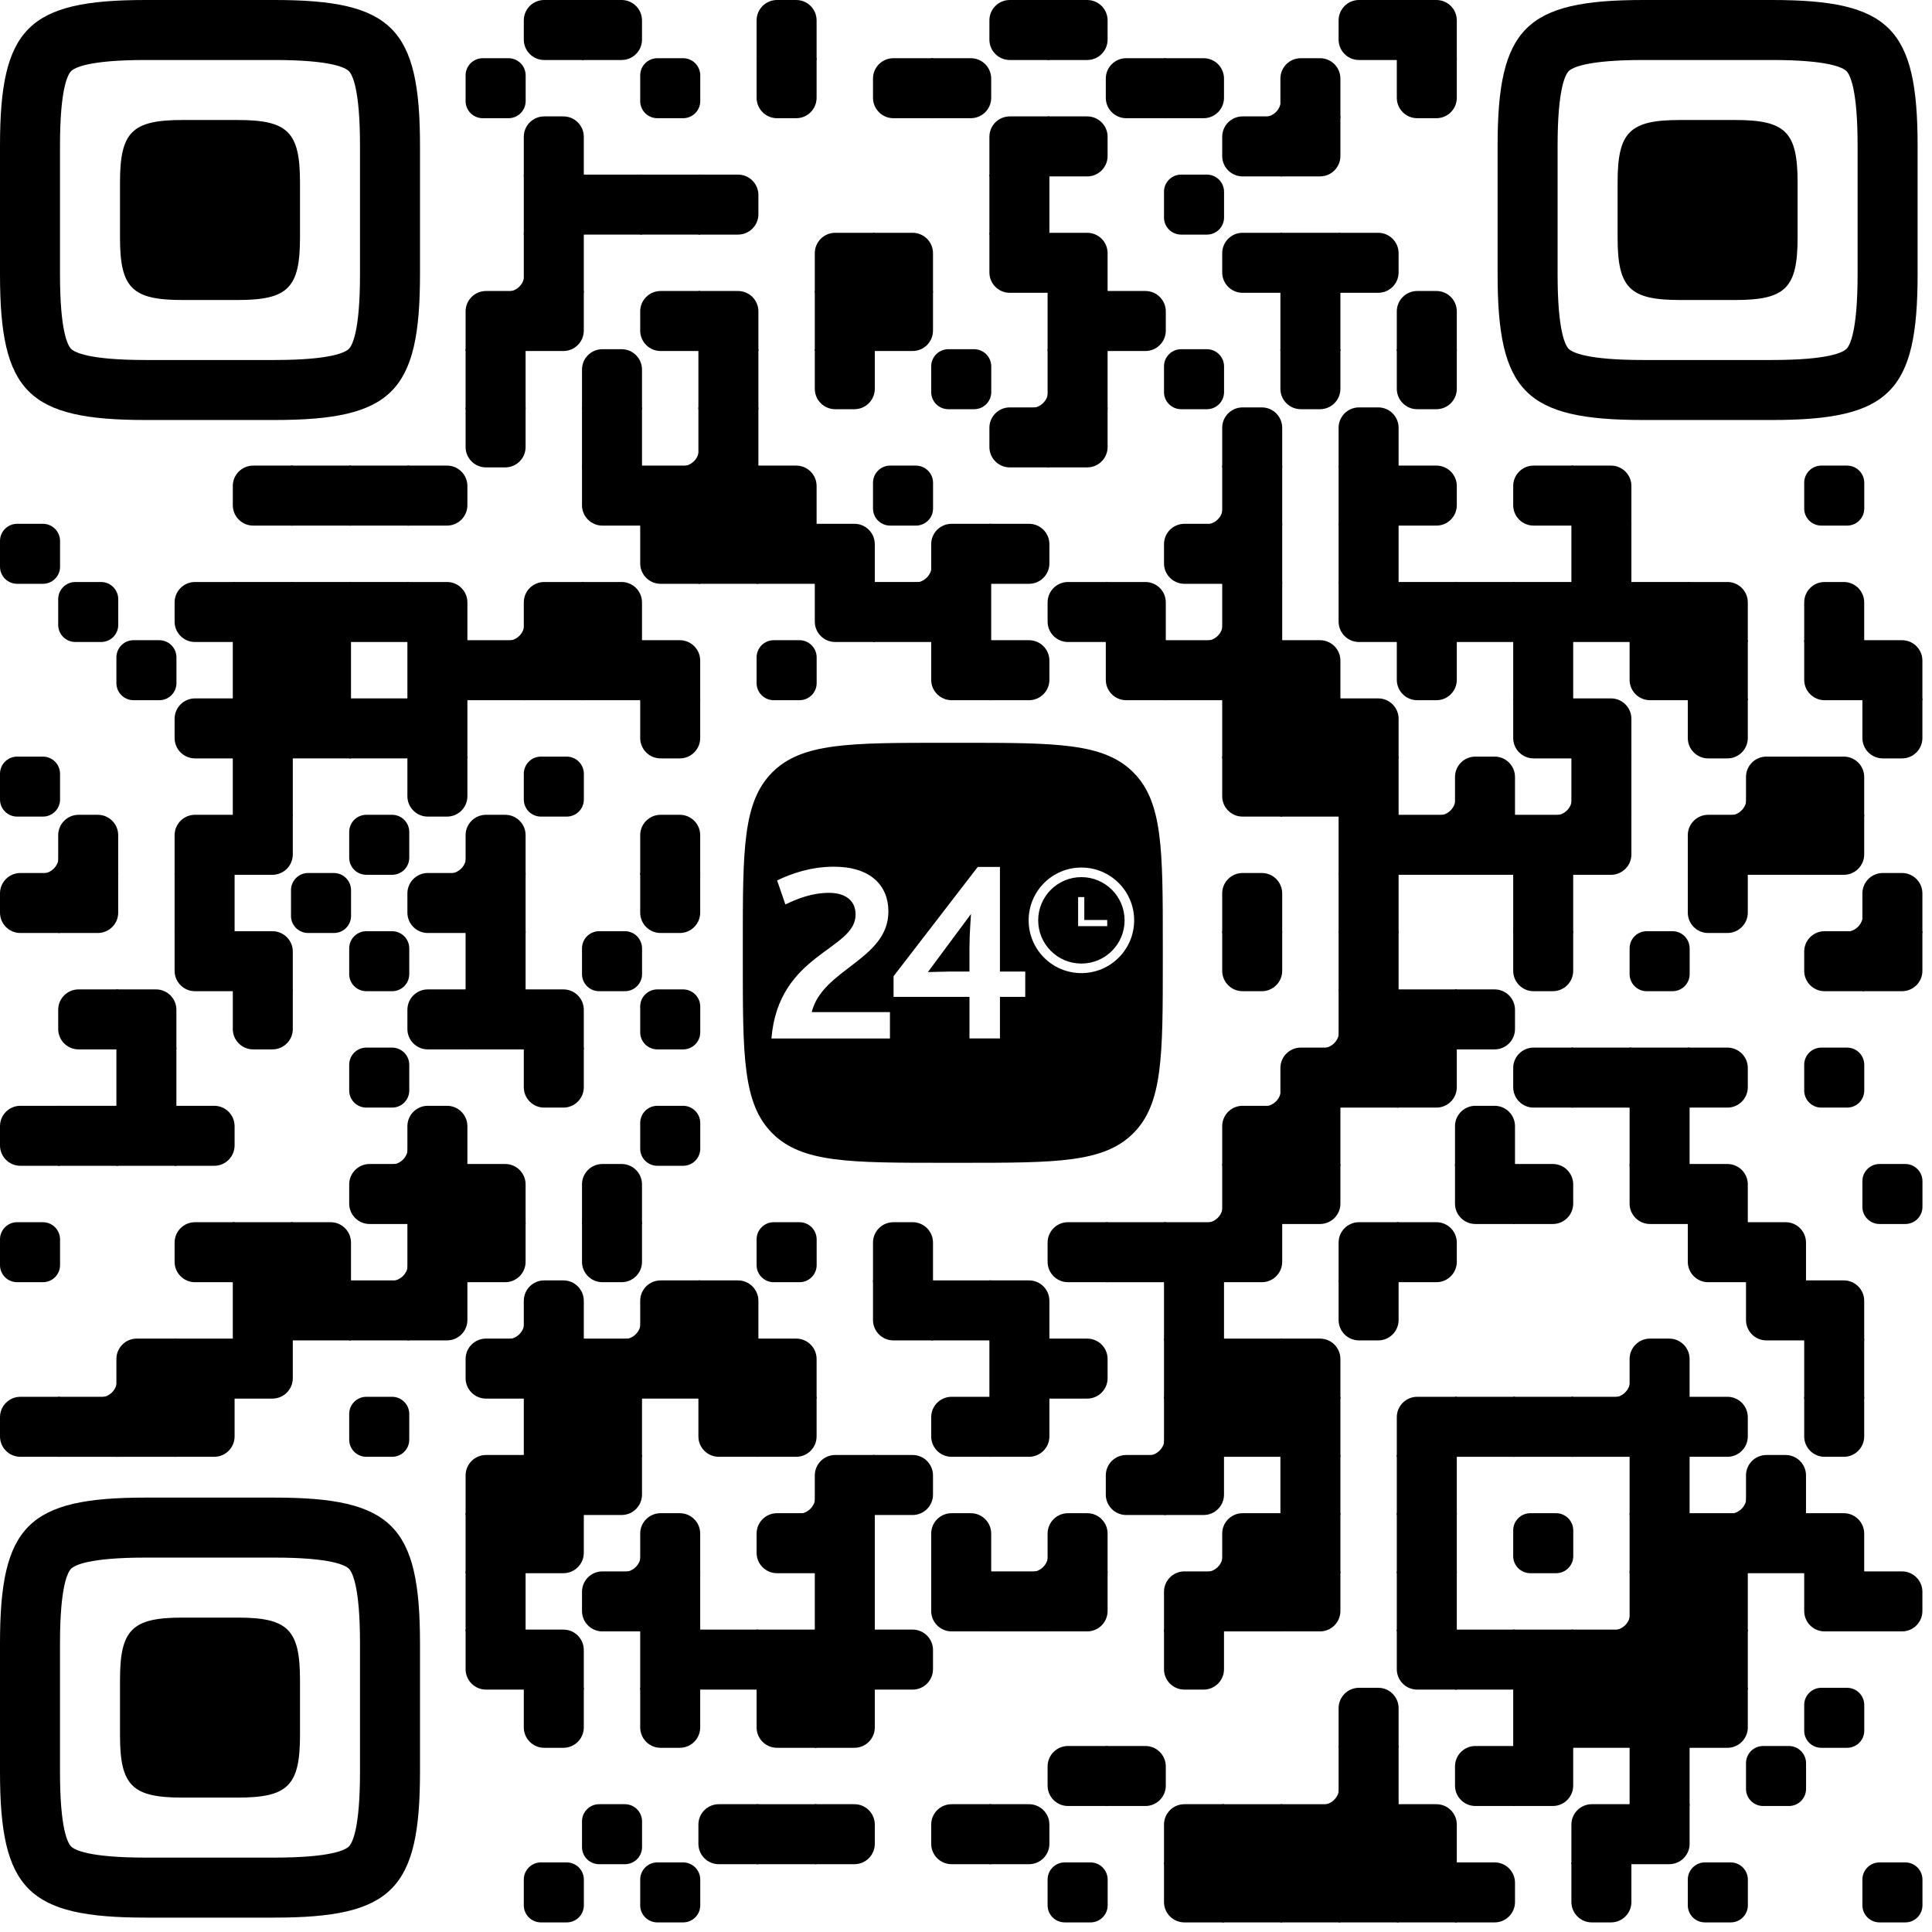 <svg xmlns="http://www.w3.org/2000/svg" xmlns:xlink="http://www.w3.org/1999/xlink" version="1.1" viewBox="0 0 3220 3220" width="250px" height="250px" xml:space="preserve">    <defs>
      <rect id="rect-0" width="100" height="100" fill="#000000"></rect>
      <path id="empty-0" d="M0,28.6v42.9C0,87.3,12.8,100,28.6,100h42.9c15.9,0,28.6-12.8,28.6-28.6V28.6C100,12.7,87.2,0,71.4,0H28.6 C12.8,0,0,12.8,0,28.6z" fill="#000000"></path>
      <path id="b-0" d="M0,0 L66,0 C84.778,-3.44940413e-15 100,15.222 100,34 L100,66 C100,84.778 84.778,100 66,100 L0,100 L0,0 Z" transform="rotate(-90 50 50)" fill="#000000"></path>
      <path id="r-0" d="M0,0 L66,0 C84.778,-3.44940413e-15 100,15.222 100,34 L100,66 C100,84.778 84.778,100 66,100 L0,100 L0,0 Z" transform="rotate(-180 50 50)" fill="#000000"></path>
      <path id="l-0" d="M0,0 L66,0 C84.778,-3.44940413e-15 100,15.222 100,34 L100,66 C100,84.778 84.778,100 66,100 L0,100 L0,0 Z" fill="#000000"></path>
      <path id="t-0" d="M0,0 L66,0 C84.778,-3.44940413e-15 100,15.222 100,34 L100,66 C100,84.778 84.778,100 66,100 L0,100 L0,0 Z" transform="rotate(90 50 50)" fill="#000000"></path>
      <path id="l-0" d="M0,0 L100,0 L100,66 C100,84.778 84.778,100 66,100 L0,100 L0,0 Z" transform="rotate(-90 50 50)" fill="#000000"></path>
      <path id="lt-0" d="M0,0 L100,0 L100,66 C100,84.778 84.778,100 66,100 L0,100 L0,0 Z" fill="#000000"></path>
      <path id="lb-0" d="M0,0 L100,0 L100,66 C100,84.778 84.778,100 66,100 L0,100 L0,0 Z" transform="rotate(-90 50 50)" fill="#000000"></path>
      <path id="rb-0" d="M0,0 L100,0 L100,66 C100,84.778 84.778,100 66,100 L0,100 L0,0 Z" transform="rotate(-180 50 50)" fill="#000000"></path>
      <path id="rt-0" d="M0,0 L100,0 L100,66 C100,84.778 84.778,100 66,100 L0,100 L0,0 Z" transform="rotate(90 50 50)" fill="#000000"></path>
      <path id="n_lt-0" d="M30.5,2V0H0v30.5h2C2,14.7,14.8,2,30.5,2z" fill="#000000"></path>
      <path id="n_lb-0" d="M2,69.5H0V100h30.5v-2C14.7,98,2,85.2,2,69.5z" fill="#000000"></path>
      <path id="n_rt-0" d="M98,30.5h2V0H69.5v2C85.3,2,98,14.8,98,30.5z" fill="#000000"></path>
      <path id="n_rb-0" d="M69.5,98v2H100V69.5h-2C98,85.3,85.2,98,69.5,98z" fill="#000000"></path>
      <path id="point-0" fill="#000000" d="M600.002,457.329 L600.002,242.658 C600.002,147.372 587.04,124.123 581.465,118.535 C575.877,112.96 552.628,99.998 457.329,99.998 L242.671,99.998 C147.372,99.998 124.123,112.96 118.548,118.535 C112.973,124.123 99.998,147.372 99.998,242.658 L99.998,457.329 C99.998,552.628 112.973,575.877 118.548,581.465 C124.123,587.027 147.372,600.002 242.671,600.002 L457.329,600.002 C552.628,600.002 575.877,587.027 581.465,581.465 C587.04,575.877 600.002,552.628 600.002,457.329 Z M457.329,0 C653.338,0 700,46.662 700,242.658 C700,438.667 700,261.333 700,457.329 C700,653.338 653.338,700 457.329,700 C261.333,700 438.667,700 242.671,700 C46.662,700 0,653.338 0,457.329 C0,261.333 0,352.119 0,242.658 C0,46.662 46.662,0 242.671,0 C438.667,0 261.333,0 457.329,0 Z M395.997,200 C480.004,200 500,220.008 500,303.991 C500,387.998 500,312.002 500,395.997 C500,479.992 480.004,500 395.997,500 C312.002,500 387.998,500 304.003,500 C220.008,500 200,479.992 200,395.997 C200,312.002 200,350.906 200,303.991 C200,220.008 220.008,200 304.003,200 C387.998,200 312.002,200 395.997,200 Z"></path>
      <g id="bx_logo" transform="scale(0.7)">
        <path fill="black" d="M0 479.999C0 253.726 0 140.588 70.294 70.294C140.588 0 253.725 0 479.999 0H520C746.274 0 859.411 0 929.706 70.294C1000 140.588 1000 253.726 1000 479.999V520C1000 746.274 1000 859.411 929.706 929.706C859.411 1000 746.274 1000 520 1000H479.999C253.725 1000 140.588 1000 70.294 929.706C0 859.411 0 746.274 0 520V479.999Z"/>
        <path fill="white" d="M806.192 548.384C736.829 548.384 680.567 492.13 680.567 422.694C680.567 353.294 736.792 297.004 806.192 297.004C875.556 297.004 931.818 353.258 931.818 422.694C931.744 492.093 875.556 548.31 806.192 548.384ZM806.192 319.806C749.38 319.806 703.321 365.852 703.321 422.694C703.321 479.535 749.343 525.618 806.156 525.618C862.968 525.618 909.027 479.572 909.027 422.73C908.953 365.889 862.968 319.88 806.192 319.806Z"/>
        <path fill="white" d="M867.664 421.885H813.106V367.3H798.398V436.569H867.664V421.885Z"/>
        <path fill="white" d="M68.227 703.999H350.367V641.259H164.117C189.301 538.552 346.665 516.419 346.665 401.411C346.665 339.906 304.25 295 216.953 295C161.649 295 114.893 311.6 81.71 327.696L101.364 384.903C130.89 370.773 164.712 357.237 205.846 357.237C238.526 357.237 268.554 371.367 268.554 408.911C268.554 494.378 84.773 500.552 68.182 704.091V703.999H68.227Z"/>
        <path fill="white" d="M612.214 544.681V295.595H559.379L358.96 555.747V604.951H539.68V703.954H612.26V604.951H672.5V544.681H612.214V544.681ZM539.634 486.879V544.681H491.689C476.926 544.681 449.96 545.915 440.682 545.915L543.336 407.54C542.788 419.2 539.725 454.274 539.725 486.879H539.68H539.634Z"/>
     </g>
      <clipPath id="logo-mask-0">
        <rect x="0" y="0" width="750" height="750"></rect>
      </clipPath>
    </defs>

    

    <g transform="translate(0,0)">
      <g transform="translate(873,0)"><use xlink:href="#r-0"></use></g>
<g transform="translate(970,0)"><use xlink:href="#l-0"></use></g>
<g transform="translate(1261,0)"><use xlink:href="#b-0"></use></g>
<g transform="translate(1649,0)"><use xlink:href="#r-0"></use></g>
<g transform="translate(1746,0)"><use xlink:href="#l-0"></use></g>
<g transform="translate(2231,0)"><use xlink:href="#r-0"></use></g>
<g transform="translate(2328,0)"><use xlink:href="#lb-0"></use></g>
<g transform="translate(776,97)"><use xlink:href="#empty-0"></use></g>
<g transform="translate(1067,97)"><use xlink:href="#empty-0"></use></g>
<g transform="translate(1261,97)"><use xlink:href="#t-0"></use></g>
<g transform="translate(1455,97)"><use xlink:href="#r-0"></use></g>
<g transform="translate(1552,97)"><use xlink:href="#l-0"></use></g>
<g transform="translate(1843,97)"><use xlink:href="#r-0"></use></g>
<g transform="translate(1940,97)"><use xlink:href="#l-0"></use></g>
<g transform="translate(2037,97)"><use xlink:href="#n_rb-0"></use></g>
<g transform="translate(2134,97)"><use xlink:href="#b-0"></use></g>
<g transform="translate(2328,97)"><use xlink:href="#t-0"></use></g>
<g transform="translate(873,194)"><use xlink:href="#b-0"></use></g>
<g transform="translate(1649,194)"><use xlink:href="#rb-0"></use></g>
<g transform="translate(1746,194)"><use xlink:href="#l-0"></use></g>
<g transform="translate(2037,194)"><use xlink:href="#r-0"></use></g>
<g transform="translate(2134,194)"><use xlink:href="#lt-0"></use></g>
<g transform="translate(873,291)"><use xlink:href="#rect-0"></use></g>
<g transform="translate(970,291)"><use xlink:href="#rect-0"></use></g>
<g transform="translate(1067,291)"><use xlink:href="#rect-0"></use></g>
<g transform="translate(1164,291)"><use xlink:href="#l-0"></use></g>
<g transform="translate(1649,291)"><use xlink:href="#rect-0"></use></g>
<g transform="translate(1940,291)"><use xlink:href="#empty-0"></use></g>
<g transform="translate(776,388)"><use xlink:href="#n_rb-0"></use></g>
<g transform="translate(873,388)"><use xlink:href="#rect-0"></use></g>
<g transform="translate(1358,388)"><use xlink:href="#rb-0"></use></g>
<g transform="translate(1455,388)"><use xlink:href="#lb-0"></use></g>
<g transform="translate(1649,388)"><use xlink:href="#rt-0"></use></g>
<g transform="translate(1746,388)"><use xlink:href="#lb-0"></use></g>
<g transform="translate(2037,388)"><use xlink:href="#r-0"></use></g>
<g transform="translate(2134,388)"><use xlink:href="#rect-0"></use></g>
<g transform="translate(2231,388)"><use xlink:href="#l-0"></use></g>
<g transform="translate(776,485)"><use xlink:href="#rb-0"></use></g>
<g transform="translate(873,485)"><use xlink:href="#lt-0"></use></g>
<g transform="translate(1067,485)"><use xlink:href="#r-0"></use></g>
<g transform="translate(1164,485)"><use xlink:href="#lb-0"></use></g>
<g transform="translate(1358,485)"><use xlink:href="#rect-0"></use></g>
<g transform="translate(1455,485)"><use xlink:href="#lt-0"></use></g>
<g transform="translate(1746,485)"><use xlink:href="#rect-0"></use></g>
<g transform="translate(1843,485)"><use xlink:href="#l-0"></use></g>
<g transform="translate(2134,485)"><use xlink:href="#rect-0"></use></g>
<g transform="translate(2328,485)"><use xlink:href="#b-0"></use></g>
<g transform="translate(776,582)"><use xlink:href="#rect-0"></use></g>
<g transform="translate(970,582)"><use xlink:href="#b-0"></use></g>
<g transform="translate(1164,582)"><use xlink:href="#rect-0"></use></g>
<g transform="translate(1358,582)"><use xlink:href="#t-0"></use></g>
<g transform="translate(1552,582)"><use xlink:href="#empty-0"></use></g>
<g transform="translate(1649,582)"><use xlink:href="#n_rb-0"></use></g>
<g transform="translate(1746,582)"><use xlink:href="#rect-0"></use></g>
<g transform="translate(1940,582)"><use xlink:href="#empty-0"></use></g>
<g transform="translate(2134,582)"><use xlink:href="#t-0"></use></g>
<g transform="translate(2328,582)"><use xlink:href="#t-0"></use></g>
<g transform="translate(776,679)"><use xlink:href="#t-0"></use></g>
<g transform="translate(970,679)"><use xlink:href="#rect-0"></use></g>
<g transform="translate(1067,679)"><use xlink:href="#n_rb-0"></use></g>
<g transform="translate(1164,679)"><use xlink:href="#rect-0"></use></g>
<g transform="translate(1649,679)"><use xlink:href="#r-0"></use></g>
<g transform="translate(1746,679)"><use xlink:href="#lt-0"></use></g>
<g transform="translate(2037,679)"><use xlink:href="#b-0"></use></g>
<g transform="translate(2231,679)"><use xlink:href="#b-0"></use></g>
<g transform="translate(388,776)"><use xlink:href="#r-0"></use></g>
<g transform="translate(485,776)"><use xlink:href="#rect-0"></use></g>
<g transform="translate(582,776)"><use xlink:href="#rect-0"></use></g>
<g transform="translate(679,776)"><use xlink:href="#l-0"></use></g>
<g transform="translate(970,776)"><use xlink:href="#rt-0"></use></g>
<g transform="translate(1067,776)"><use xlink:href="#rect-0"></use></g>
<g transform="translate(1164,776)"><use xlink:href="#rect-0"></use></g>
<g transform="translate(1261,776)"><use xlink:href="#lb-0"></use></g>
<g transform="translate(1455,776)"><use xlink:href="#empty-0"></use></g>
<g transform="translate(1940,776)"><use xlink:href="#n_rb-0"></use></g>
<g transform="translate(2037,776)"><use xlink:href="#rect-0"></use></g>
<g transform="translate(2231,776)"><use xlink:href="#rect-0"></use></g>
<g transform="translate(2328,776)"><use xlink:href="#l-0"></use></g>
<g transform="translate(2522,776)"><use xlink:href="#r-0"></use></g>
<g transform="translate(2619,776)"><use xlink:href="#lb-0"></use></g>
<g transform="translate(3007,776)"><use xlink:href="#empty-0"></use></g>
<g transform="translate(0,873)"><use xlink:href="#empty-0"></use></g>
<g transform="translate(1067,873)"><use xlink:href="#rt-0"></use></g>
<g transform="translate(1164,873)"><use xlink:href="#rect-0"></use></g>
<g transform="translate(1261,873)"><use xlink:href="#rect-0"></use></g>
<g transform="translate(1358,873)"><use xlink:href="#lb-0"></use></g>
<g transform="translate(1455,873)"><use xlink:href="#n_rb-0"></use></g>
<g transform="translate(1552,873)"><use xlink:href="#rb-0"></use></g>
<g transform="translate(1649,873)"><use xlink:href="#l-0"></use></g>
<g transform="translate(1940,873)"><use xlink:href="#r-0"></use></g>
<g transform="translate(2037,873)"><use xlink:href="#rect-0"></use></g>
<g transform="translate(2231,873)"><use xlink:href="#rect-0"></use></g>
<g transform="translate(2619,873)"><use xlink:href="#rect-0"></use></g>
<g transform="translate(97,970)"><use xlink:href="#empty-0"></use></g>
<g transform="translate(291,970)"><use xlink:href="#r-0"></use></g>
<g transform="translate(388,970)"><use xlink:href="#rect-0"></use></g>
<g transform="translate(485,970)"><use xlink:href="#rect-0"></use></g>
<g transform="translate(582,970)"><use xlink:href="#rect-0"></use></g>
<g transform="translate(679,970)"><use xlink:href="#lb-0"></use></g>
<g transform="translate(776,970)"><use xlink:href="#n_rb-0"></use></g>
<g transform="translate(873,970)"><use xlink:href="#rb-0"></use></g>
<g transform="translate(970,970)"><use xlink:href="#lb-0"></use></g>
<g transform="translate(1358,970)"><use xlink:href="#rt-0"></use></g>
<g transform="translate(1455,970)"><use xlink:href="#rect-0"></use></g>
<g transform="translate(1552,970)"><use xlink:href="#rect-0"></use></g>
<g transform="translate(1746,970)"><use xlink:href="#r-0"></use></g>
<g transform="translate(1843,970)"><use xlink:href="#lb-0"></use></g>
<g transform="translate(1940,970)"><use xlink:href="#n_rb-0"></use></g>
<g transform="translate(2037,970)"><use xlink:href="#rect-0"></use></g>
<g transform="translate(2231,970)"><use xlink:href="#rt-0"></use></g>
<g transform="translate(2328,970)"><use xlink:href="#rect-0"></use></g>
<g transform="translate(2425,970)"><use xlink:href="#rect-0"></use></g>
<g transform="translate(2522,970)"><use xlink:href="#rect-0"></use></g>
<g transform="translate(2619,970)"><use xlink:href="#rect-0"></use></g>
<g transform="translate(2716,970)"><use xlink:href="#rect-0"></use></g>
<g transform="translate(2813,970)"><use xlink:href="#lb-0"></use></g>
<g transform="translate(3007,970)"><use xlink:href="#b-0"></use></g>
<g transform="translate(194,1067)"><use xlink:href="#empty-0"></use></g>
<g transform="translate(388,1067)"><use xlink:href="#rect-0"></use></g>
<g transform="translate(485,1067)"><use xlink:href="#rect-0"></use></g>
<g transform="translate(679,1067)"><use xlink:href="#rect-0"></use></g>
<g transform="translate(776,1067)"><use xlink:href="#rect-0"></use></g>
<g transform="translate(873,1067)"><use xlink:href="#rect-0"></use></g>
<g transform="translate(970,1067)"><use xlink:href="#rect-0"></use></g>
<g transform="translate(1067,1067)"><use xlink:href="#lb-0"></use></g>
<g transform="translate(1261,1067)"><use xlink:href="#empty-0"></use></g>
<g transform="translate(1552,1067)"><use xlink:href="#rt-0"></use></g>
<g transform="translate(1649,1067)"><use xlink:href="#l-0"></use></g>
<g transform="translate(1843,1067)"><use xlink:href="#rt-0"></use></g>
<g transform="translate(1940,1067)"><use xlink:href="#rect-0"></use></g>
<g transform="translate(2037,1067)"><use xlink:href="#rect-0"></use></g>
<g transform="translate(2134,1067)"><use xlink:href="#lb-0"></use></g>
<g transform="translate(2328,1067)"><use xlink:href="#t-0"></use></g>
<g transform="translate(2522,1067)"><use xlink:href="#rect-0"></use></g>
<g transform="translate(2716,1067)"><use xlink:href="#rt-0"></use></g>
<g transform="translate(2813,1067)"><use xlink:href="#rect-0"></use></g>
<g transform="translate(3007,1067)"><use xlink:href="#rt-0"></use></g>
<g transform="translate(3104,1067)"><use xlink:href="#lb-0"></use></g>
<g transform="translate(291,1164)"><use xlink:href="#r-0"></use></g>
<g transform="translate(388,1164)"><use xlink:href="#rect-0"></use></g>
<g transform="translate(485,1164)"><use xlink:href="#rect-0"></use></g>
<g transform="translate(582,1164)"><use xlink:href="#rect-0"></use></g>
<g transform="translate(679,1164)"><use xlink:href="#rect-0"></use></g>
<g transform="translate(1067,1164)"><use xlink:href="#t-0"></use></g>
<g transform="translate(2037,1164)"><use xlink:href="#rect-0"></use></g>
<g transform="translate(2134,1164)"><use xlink:href="#rect-0"></use></g>
<g transform="translate(2231,1164)"><use xlink:href="#lb-0"></use></g>
<g transform="translate(2522,1164)"><use xlink:href="#rt-0"></use></g>
<g transform="translate(2619,1164)"><use xlink:href="#lb-0"></use></g>
<g transform="translate(2813,1164)"><use xlink:href="#t-0"></use></g>
<g transform="translate(3104,1164)"><use xlink:href="#t-0"></use></g>
<g transform="translate(0,1261)"><use xlink:href="#empty-0"></use></g>
<g transform="translate(388,1261)"><use xlink:href="#rect-0"></use></g>
<g transform="translate(679,1261)"><use xlink:href="#t-0"></use></g>
<g transform="translate(873,1261)"><use xlink:href="#empty-0"></use></g>
<g transform="translate(2037,1261)"><use xlink:href="#rt-0"></use></g>
<g transform="translate(2134,1261)"><use xlink:href="#rect-0"></use></g>
<g transform="translate(2231,1261)"><use xlink:href="#rect-0"></use></g>
<g transform="translate(2328,1261)"><use xlink:href="#n_rb-0"></use></g>
<g transform="translate(2425,1261)"><use xlink:href="#b-0"></use></g>
<g transform="translate(2522,1261)"><use xlink:href="#n_rb-0"></use></g>
<g transform="translate(2619,1261)"><use xlink:href="#rect-0"></use></g>
<g transform="translate(2813,1261)"><use xlink:href="#n_rb-0"></use></g>
<g transform="translate(2910,1261)"><use xlink:href="#rb-0"></use></g>
<g transform="translate(3007,1261)"><use xlink:href="#lb-0"></use></g>
<g transform="translate(0,1358)"><use xlink:href="#n_rb-0"></use></g>
<g transform="translate(97,1358)"><use xlink:href="#b-0"></use></g>
<g transform="translate(291,1358)"><use xlink:href="#rb-0"></use></g>
<g transform="translate(388,1358)"><use xlink:href="#lt-0"></use></g>
<g transform="translate(582,1358)"><use xlink:href="#empty-0"></use></g>
<g transform="translate(679,1358)"><use xlink:href="#n_rb-0"></use></g>
<g transform="translate(776,1358)"><use xlink:href="#b-0"></use></g>
<g transform="translate(1067,1358)"><use xlink:href="#b-0"></use></g>
<g transform="translate(2231,1358)"><use xlink:href="#rect-0"></use></g>
<g transform="translate(2328,1358)"><use xlink:href="#rect-0"></use></g>
<g transform="translate(2425,1358)"><use xlink:href="#rect-0"></use></g>
<g transform="translate(2522,1358)"><use xlink:href="#rect-0"></use></g>
<g transform="translate(2619,1358)"><use xlink:href="#lt-0"></use></g>
<g transform="translate(2813,1358)"><use xlink:href="#rb-0"></use></g>
<g transform="translate(2910,1358)"><use xlink:href="#rect-0"></use></g>
<g transform="translate(3007,1358)"><use xlink:href="#lt-0"></use></g>
<g transform="translate(0,1455)"><use xlink:href="#r-0"></use></g>
<g transform="translate(97,1455)"><use xlink:href="#lt-0"></use></g>
<g transform="translate(291,1455)"><use xlink:href="#rect-0"></use></g>
<g transform="translate(485,1455)"><use xlink:href="#empty-0"></use></g>
<g transform="translate(679,1455)"><use xlink:href="#r-0"></use></g>
<g transform="translate(776,1455)"><use xlink:href="#rect-0"></use></g>
<g transform="translate(1067,1455)"><use xlink:href="#t-0"></use></g>
<g transform="translate(2037,1455)"><use xlink:href="#b-0"></use></g>
<g transform="translate(2231,1455)"><use xlink:href="#rect-0"></use></g>
<g transform="translate(2522,1455)"><use xlink:href="#rect-0"></use></g>
<g transform="translate(2813,1455)"><use xlink:href="#t-0"></use></g>
<g transform="translate(3007,1455)"><use xlink:href="#n_rb-0"></use></g>
<g transform="translate(3104,1455)"><use xlink:href="#b-0"></use></g>
<g transform="translate(291,1552)"><use xlink:href="#rt-0"></use></g>
<g transform="translate(388,1552)"><use xlink:href="#lb-0"></use></g>
<g transform="translate(582,1552)"><use xlink:href="#empty-0"></use></g>
<g transform="translate(776,1552)"><use xlink:href="#rect-0"></use></g>
<g transform="translate(970,1552)"><use xlink:href="#empty-0"></use></g>
<g transform="translate(2037,1552)"><use xlink:href="#t-0"></use></g>
<g transform="translate(2231,1552)"><use xlink:href="#rect-0"></use></g>
<g transform="translate(2522,1552)"><use xlink:href="#t-0"></use></g>
<g transform="translate(2716,1552)"><use xlink:href="#empty-0"></use></g>
<g transform="translate(3007,1552)"><use xlink:href="#r-0"></use></g>
<g transform="translate(3104,1552)"><use xlink:href="#lt-0"></use></g>
<g transform="translate(97,1649)"><use xlink:href="#r-0"></use></g>
<g transform="translate(194,1649)"><use xlink:href="#lb-0"></use></g>
<g transform="translate(388,1649)"><use xlink:href="#t-0"></use></g>
<g transform="translate(679,1649)"><use xlink:href="#r-0"></use></g>
<g transform="translate(776,1649)"><use xlink:href="#rect-0"></use></g>
<g transform="translate(873,1649)"><use xlink:href="#lb-0"></use></g>
<g transform="translate(1067,1649)"><use xlink:href="#empty-0"></use></g>
<g transform="translate(2134,1649)"><use xlink:href="#n_rb-0"></use></g>
<g transform="translate(2231,1649)"><use xlink:href="#rect-0"></use></g>
<g transform="translate(2328,1649)"><use xlink:href="#rect-0"></use></g>
<g transform="translate(2425,1649)"><use xlink:href="#l-0"></use></g>
<g transform="translate(194,1746)"><use xlink:href="#rect-0"></use></g>
<g transform="translate(582,1746)"><use xlink:href="#empty-0"></use></g>
<g transform="translate(873,1746)"><use xlink:href="#t-0"></use></g>
<g transform="translate(2037,1746)"><use xlink:href="#n_rb-0"></use></g>
<g transform="translate(2134,1746)"><use xlink:href="#rb-0"></use></g>
<g transform="translate(2231,1746)"><use xlink:href="#rect-0"></use></g>
<g transform="translate(2328,1746)"><use xlink:href="#lt-0"></use></g>
<g transform="translate(2522,1746)"><use xlink:href="#r-0"></use></g>
<g transform="translate(2619,1746)"><use xlink:href="#rect-0"></use></g>
<g transform="translate(2716,1746)"><use xlink:href="#rect-0"></use></g>
<g transform="translate(2813,1746)"><use xlink:href="#l-0"></use></g>
<g transform="translate(3007,1746)"><use xlink:href="#empty-0"></use></g>
<g transform="translate(0,1843)"><use xlink:href="#r-0"></use></g>
<g transform="translate(97,1843)"><use xlink:href="#rect-0"></use></g>
<g transform="translate(194,1843)"><use xlink:href="#rect-0"></use></g>
<g transform="translate(291,1843)"><use xlink:href="#l-0"></use></g>
<g transform="translate(582,1843)"><use xlink:href="#n_rb-0"></use></g>
<g transform="translate(679,1843)"><use xlink:href="#b-0"></use></g>
<g transform="translate(1067,1843)"><use xlink:href="#empty-0"></use></g>
<g transform="translate(2037,1843)"><use xlink:href="#rb-0"></use></g>
<g transform="translate(2134,1843)"><use xlink:href="#rect-0"></use></g>
<g transform="translate(2425,1843)"><use xlink:href="#b-0"></use></g>
<g transform="translate(2716,1843)"><use xlink:href="#rect-0"></use></g>
<g transform="translate(582,1940)"><use xlink:href="#r-0"></use></g>
<g transform="translate(679,1940)"><use xlink:href="#rect-0"></use></g>
<g transform="translate(776,1940)"><use xlink:href="#lb-0"></use></g>
<g transform="translate(970,1940)"><use xlink:href="#b-0"></use></g>
<g transform="translate(1940,1940)"><use xlink:href="#n_rb-0"></use></g>
<g transform="translate(2037,1940)"><use xlink:href="#rect-0"></use></g>
<g transform="translate(2134,1940)"><use xlink:href="#lt-0"></use></g>
<g transform="translate(2425,1940)"><use xlink:href="#rt-0"></use></g>
<g transform="translate(2522,1940)"><use xlink:href="#l-0"></use></g>
<g transform="translate(2716,1940)"><use xlink:href="#rt-0"></use></g>
<g transform="translate(2813,1940)"><use xlink:href="#lb-0"></use></g>
<g transform="translate(3104,1940)"><use xlink:href="#empty-0"></use></g>
<g transform="translate(0,2037)"><use xlink:href="#empty-0"></use></g>
<g transform="translate(291,2037)"><use xlink:href="#r-0"></use></g>
<g transform="translate(388,2037)"><use xlink:href="#rect-0"></use></g>
<g transform="translate(485,2037)"><use xlink:href="#lb-0"></use></g>
<g transform="translate(582,2037)"><use xlink:href="#n_rb-0"></use></g>
<g transform="translate(679,2037)"><use xlink:href="#rect-0"></use></g>
<g transform="translate(776,2037)"><use xlink:href="#lt-0"></use></g>
<g transform="translate(970,2037)"><use xlink:href="#t-0"></use></g>
<g transform="translate(1261,2037)"><use xlink:href="#empty-0"></use></g>
<g transform="translate(1455,2037)"><use xlink:href="#b-0"></use></g>
<g transform="translate(1746,2037)"><use xlink:href="#r-0"></use></g>
<g transform="translate(1843,2037)"><use xlink:href="#rect-0"></use></g>
<g transform="translate(1940,2037)"><use xlink:href="#rect-0"></use></g>
<g transform="translate(2037,2037)"><use xlink:href="#lt-0"></use></g>
<g transform="translate(2231,2037)"><use xlink:href="#rb-0"></use></g>
<g transform="translate(2328,2037)"><use xlink:href="#l-0"></use></g>
<g transform="translate(2813,2037)"><use xlink:href="#rt-0"></use></g>
<g transform="translate(2910,2037)"><use xlink:href="#lb-0"></use></g>
<g transform="translate(388,2134)"><use xlink:href="#rect-0"></use></g>
<g transform="translate(485,2134)"><use xlink:href="#rect-0"></use></g>
<g transform="translate(582,2134)"><use xlink:href="#rect-0"></use></g>
<g transform="translate(679,2134)"><use xlink:href="#lt-0"></use></g>
<g transform="translate(776,2134)"><use xlink:href="#n_rb-0"></use></g>
<g transform="translate(873,2134)"><use xlink:href="#b-0"></use></g>
<g transform="translate(970,2134)"><use xlink:href="#n_rb-0"></use></g>
<g transform="translate(1067,2134)"><use xlink:href="#rb-0"></use></g>
<g transform="translate(1164,2134)"><use xlink:href="#lb-0"></use></g>
<g transform="translate(1455,2134)"><use xlink:href="#rt-0"></use></g>
<g transform="translate(1552,2134)"><use xlink:href="#rect-0"></use></g>
<g transform="translate(1649,2134)"><use xlink:href="#lb-0"></use></g>
<g transform="translate(1940,2134)"><use xlink:href="#rect-0"></use></g>
<g transform="translate(2231,2134)"><use xlink:href="#t-0"></use></g>
<g transform="translate(2910,2134)"><use xlink:href="#rt-0"></use></g>
<g transform="translate(3007,2134)"><use xlink:href="#lb-0"></use></g>
<g transform="translate(97,2231)"><use xlink:href="#n_rb-0"></use></g>
<g transform="translate(194,2231)"><use xlink:href="#rb-0"></use></g>
<g transform="translate(291,2231)"><use xlink:href="#rect-0"></use></g>
<g transform="translate(388,2231)"><use xlink:href="#lt-0"></use></g>
<g transform="translate(776,2231)"><use xlink:href="#r-0"></use></g>
<g transform="translate(873,2231)"><use xlink:href="#rect-0"></use></g>
<g transform="translate(970,2231)"><use xlink:href="#rect-0"></use></g>
<g transform="translate(1067,2231)"><use xlink:href="#rect-0"></use></g>
<g transform="translate(1164,2231)"><use xlink:href="#rect-0"></use></g>
<g transform="translate(1261,2231)"><use xlink:href="#lb-0"></use></g>
<g transform="translate(1649,2231)"><use xlink:href="#rect-0"></use></g>
<g transform="translate(1746,2231)"><use xlink:href="#l-0"></use></g>
<g transform="translate(1940,2231)"><use xlink:href="#rect-0"></use></g>
<g transform="translate(2037,2231)"><use xlink:href="#rect-0"></use></g>
<g transform="translate(2134,2231)"><use xlink:href="#lb-0"></use></g>
<g transform="translate(2619,2231)"><use xlink:href="#n_rb-0"></use></g>
<g transform="translate(2716,2231)"><use xlink:href="#b-0"></use></g>
<g transform="translate(3007,2231)"><use xlink:href="#rect-0"></use></g>
<g transform="translate(0,2328)"><use xlink:href="#r-0"></use></g>
<g transform="translate(97,2328)"><use xlink:href="#rect-0"></use></g>
<g transform="translate(194,2328)"><use xlink:href="#rect-0"></use></g>
<g transform="translate(291,2328)"><use xlink:href="#lt-0"></use></g>
<g transform="translate(582,2328)"><use xlink:href="#empty-0"></use></g>
<g transform="translate(873,2328)"><use xlink:href="#rect-0"></use></g>
<g transform="translate(970,2328)"><use xlink:href="#rect-0"></use></g>
<g transform="translate(1164,2328)"><use xlink:href="#rt-0"></use></g>
<g transform="translate(1261,2328)"><use xlink:href="#lt-0"></use></g>
<g transform="translate(1552,2328)"><use xlink:href="#r-0"></use></g>
<g transform="translate(1649,2328)"><use xlink:href="#lt-0"></use></g>
<g transform="translate(1843,2328)"><use xlink:href="#n_rb-0"></use></g>
<g transform="translate(1940,2328)"><use xlink:href="#rect-0"></use></g>
<g transform="translate(2037,2328)"><use xlink:href="#rect-0"></use></g>
<g transform="translate(2134,2328)"><use xlink:href="#rect-0"></use></g>
<g transform="translate(2328,2328)"><use xlink:href="#rb-0"></use></g>
<g transform="translate(2425,2328)"><use xlink:href="#rect-0"></use></g>
<g transform="translate(2522,2328)"><use xlink:href="#rect-0"></use></g>
<g transform="translate(2619,2328)"><use xlink:href="#rect-0"></use></g>
<g transform="translate(2716,2328)"><use xlink:href="#rect-0"></use></g>
<g transform="translate(2813,2328)"><use xlink:href="#l-0"></use></g>
<g transform="translate(3007,2328)"><use xlink:href="#t-0"></use></g>
<g transform="translate(776,2425)"><use xlink:href="#rb-0"></use></g>
<g transform="translate(873,2425)"><use xlink:href="#rect-0"></use></g>
<g transform="translate(970,2425)"><use xlink:href="#lt-0"></use></g>
<g transform="translate(1261,2425)"><use xlink:href="#n_rb-0"></use></g>
<g transform="translate(1358,2425)"><use xlink:href="#rb-0"></use></g>
<g transform="translate(1455,2425)"><use xlink:href="#l-0"></use></g>
<g transform="translate(1843,2425)"><use xlink:href="#r-0"></use></g>
<g transform="translate(1940,2425)"><use xlink:href="#lt-0"></use></g>
<g transform="translate(2134,2425)"><use xlink:href="#rect-0"></use></g>
<g transform="translate(2328,2425)"><use xlink:href="#rect-0"></use></g>
<g transform="translate(2716,2425)"><use xlink:href="#rect-0"></use></g>
<g transform="translate(2813,2425)"><use xlink:href="#n_rb-0"></use></g>
<g transform="translate(2910,2425)"><use xlink:href="#b-0"></use></g>
<g transform="translate(776,2522)"><use xlink:href="#rect-0"></use></g>
<g transform="translate(873,2522)"><use xlink:href="#lt-0"></use></g>
<g transform="translate(970,2522)"><use xlink:href="#n_rb-0"></use></g>
<g transform="translate(1067,2522)"><use xlink:href="#b-0"></use></g>
<g transform="translate(1261,2522)"><use xlink:href="#r-0"></use></g>
<g transform="translate(1358,2522)"><use xlink:href="#rect-0"></use></g>
<g transform="translate(1552,2522)"><use xlink:href="#b-0"></use></g>
<g transform="translate(1649,2522)"><use xlink:href="#n_rb-0"></use></g>
<g transform="translate(1746,2522)"><use xlink:href="#b-0"></use></g>
<g transform="translate(1940,2522)"><use xlink:href="#n_rb-0"></use></g>
<g transform="translate(2037,2522)"><use xlink:href="#rb-0"></use></g>
<g transform="translate(2134,2522)"><use xlink:href="#rect-0"></use></g>
<g transform="translate(2328,2522)"><use xlink:href="#rect-0"></use></g>
<g transform="translate(2522,2522)"><use xlink:href="#empty-0"></use></g>
<g transform="translate(2716,2522)"><use xlink:href="#rect-0"></use></g>
<g transform="translate(2813,2522)"><use xlink:href="#rect-0"></use></g>
<g transform="translate(2910,2522)"><use xlink:href="#rect-0"></use></g>
<g transform="translate(3007,2522)"><use xlink:href="#lb-0"></use></g>
<g transform="translate(776,2619)"><use xlink:href="#rect-0"></use></g>
<g transform="translate(970,2619)"><use xlink:href="#r-0"></use></g>
<g transform="translate(1067,2619)"><use xlink:href="#rect-0"></use></g>
<g transform="translate(1358,2619)"><use xlink:href="#rect-0"></use></g>
<g transform="translate(1552,2619)"><use xlink:href="#rt-0"></use></g>
<g transform="translate(1649,2619)"><use xlink:href="#rect-0"></use></g>
<g transform="translate(1746,2619)"><use xlink:href="#lt-0"></use></g>
<g transform="translate(1940,2619)"><use xlink:href="#rb-0"></use></g>
<g transform="translate(2037,2619)"><use xlink:href="#rect-0"></use></g>
<g transform="translate(2134,2619)"><use xlink:href="#lt-0"></use></g>
<g transform="translate(2328,2619)"><use xlink:href="#rect-0"></use></g>
<g transform="translate(2619,2619)"><use xlink:href="#n_rb-0"></use></g>
<g transform="translate(2716,2619)"><use xlink:href="#rect-0"></use></g>
<g transform="translate(2813,2619)"><use xlink:href="#rect-0"></use></g>
<g transform="translate(3007,2619)"><use xlink:href="#rt-0"></use></g>
<g transform="translate(3104,2619)"><use xlink:href="#l-0"></use></g>
<g transform="translate(776,2716)"><use xlink:href="#rt-0"></use></g>
<g transform="translate(873,2716)"><use xlink:href="#lb-0"></use></g>
<g transform="translate(1067,2716)"><use xlink:href="#rect-0"></use></g>
<g transform="translate(1164,2716)"><use xlink:href="#rect-0"></use></g>
<g transform="translate(1261,2716)"><use xlink:href="#rect-0"></use></g>
<g transform="translate(1358,2716)"><use xlink:href="#rect-0"></use></g>
<g transform="translate(1455,2716)"><use xlink:href="#l-0"></use></g>
<g transform="translate(1940,2716)"><use xlink:href="#t-0"></use></g>
<g transform="translate(2328,2716)"><use xlink:href="#rt-0"></use></g>
<g transform="translate(2425,2716)"><use xlink:href="#rect-0"></use></g>
<g transform="translate(2522,2716)"><use xlink:href="#rect-0"></use></g>
<g transform="translate(2619,2716)"><use xlink:href="#rect-0"></use></g>
<g transform="translate(2716,2716)"><use xlink:href="#rect-0"></use></g>
<g transform="translate(2813,2716)"><use xlink:href="#rect-0"></use></g>
<g transform="translate(873,2813)"><use xlink:href="#t-0"></use></g>
<g transform="translate(1067,2813)"><use xlink:href="#t-0"></use></g>
<g transform="translate(1261,2813)"><use xlink:href="#rt-0"></use></g>
<g transform="translate(1358,2813)"><use xlink:href="#lt-0"></use></g>
<g transform="translate(2231,2813)"><use xlink:href="#b-0"></use></g>
<g transform="translate(2522,2813)"><use xlink:href="#rect-0"></use></g>
<g transform="translate(2619,2813)"><use xlink:href="#rect-0"></use></g>
<g transform="translate(2716,2813)"><use xlink:href="#rect-0"></use></g>
<g transform="translate(2813,2813)"><use xlink:href="#lt-0"></use></g>
<g transform="translate(3007,2813)"><use xlink:href="#empty-0"></use></g>
<g transform="translate(1746,2910)"><use xlink:href="#r-0"></use></g>
<g transform="translate(1843,2910)"><use xlink:href="#l-0"></use></g>
<g transform="translate(2134,2910)"><use xlink:href="#n_rb-0"></use></g>
<g transform="translate(2231,2910)"><use xlink:href="#rect-0"></use></g>
<g transform="translate(2425,2910)"><use xlink:href="#r-0"></use></g>
<g transform="translate(2522,2910)"><use xlink:href="#lt-0"></use></g>
<g transform="translate(2716,2910)"><use xlink:href="#rect-0"></use></g>
<g transform="translate(2910,2910)"><use xlink:href="#empty-0"></use></g>
<g transform="translate(970,3007)"><use xlink:href="#empty-0"></use></g>
<g transform="translate(1164,3007)"><use xlink:href="#r-0"></use></g>
<g transform="translate(1261,3007)"><use xlink:href="#rect-0"></use></g>
<g transform="translate(1358,3007)"><use xlink:href="#l-0"></use></g>
<g transform="translate(1552,3007)"><use xlink:href="#r-0"></use></g>
<g transform="translate(1649,3007)"><use xlink:href="#l-0"></use></g>
<g transform="translate(1940,3007)"><use xlink:href="#rb-0"></use></g>
<g transform="translate(2037,3007)"><use xlink:href="#rect-0"></use></g>
<g transform="translate(2134,3007)"><use xlink:href="#rect-0"></use></g>
<g transform="translate(2231,3007)"><use xlink:href="#rect-0"></use></g>
<g transform="translate(2328,3007)"><use xlink:href="#lb-0"></use></g>
<g transform="translate(2619,3007)"><use xlink:href="#rb-0"></use></g>
<g transform="translate(2716,3007)"><use xlink:href="#lt-0"></use></g>
<g transform="translate(873,3104)"><use xlink:href="#empty-0"></use></g>
<g transform="translate(1067,3104)"><use xlink:href="#empty-0"></use></g>
<g transform="translate(1746,3104)"><use xlink:href="#empty-0"></use></g>
<g transform="translate(1940,3104)"><use xlink:href="#rt-0"></use></g>
<g transform="translate(2037,3104)"><use xlink:href="#rect-0"></use></g>
<g transform="translate(2134,3104)"><use xlink:href="#rect-0"></use></g>
<g transform="translate(2231,3104)"><use xlink:href="#rect-0"></use></g>
<g transform="translate(2328,3104)"><use xlink:href="#rect-0"></use></g>
<g transform="translate(2425,3104)"><use xlink:href="#l-0"></use></g>
<g transform="translate(2619,3104)"><use xlink:href="#t-0"></use></g>
<g transform="translate(2813,3104)"><use xlink:href="#empty-0"></use></g>
<g transform="translate(3104,3104)"><use xlink:href="#empty-0"></use></g>
<use fill-rule="evenodd" transform="translate(0,0)" xlink:href="#point-0"></use>
<use fill-rule="evenodd" transform="translate(2496,0)" xlink:href="#point-0"></use>
<use fill-rule="evenodd" transform="translate(0,2496)" xlink:href="#point-0"></use>

        <use width="750" height="750" fill="none" fill-rule="evenodd" transform="translate(1238,1238) " xlink:href="#bx_logo" style="width: 750px; height: 750px;"></use>
      
    </g>
  </svg>